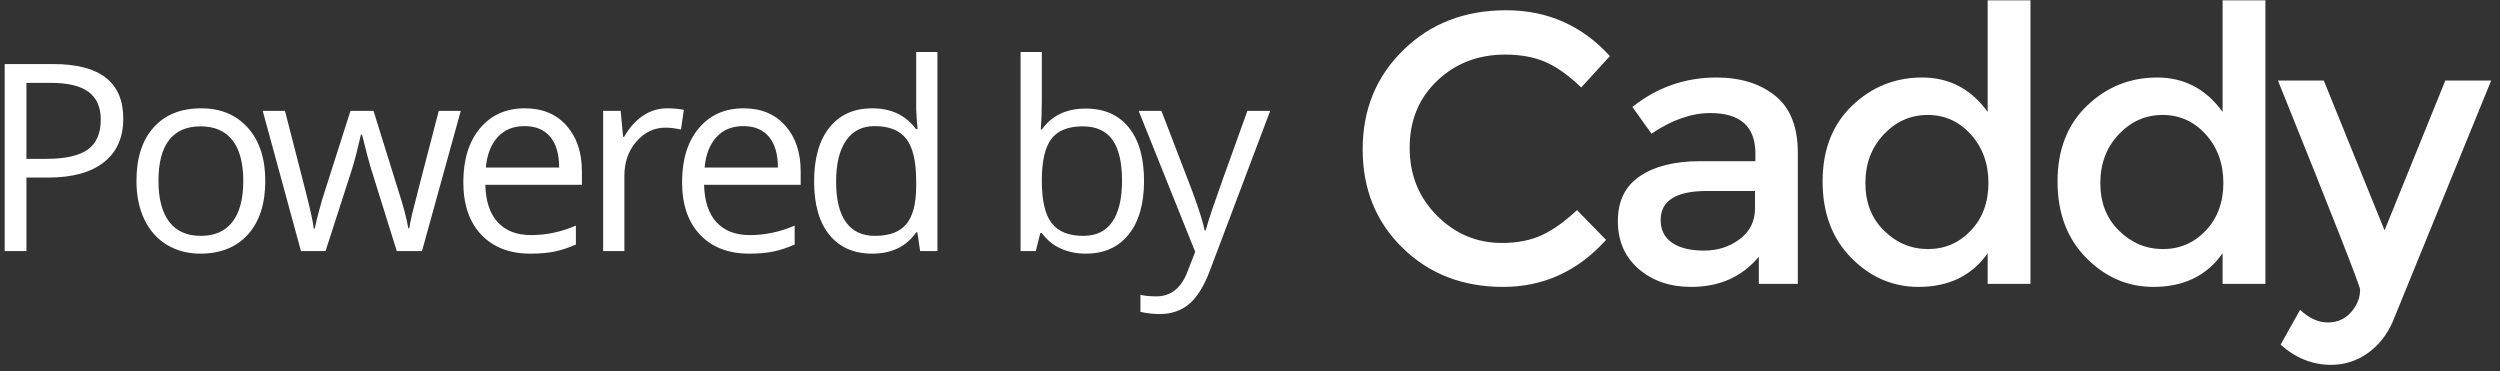 <?xml version="1.0" encoding="UTF-8"?>
<svg width="229px" height="34px" viewBox="0 0 229 34" version="1.1" xmlns="http://www.w3.org/2000/svg" xmlns:xlink="http://www.w3.org/1999/xlink">
    <rect x="0" y="0" width="229" height="34" fill="#333333" stroke="none"/>
    <!-- Generator: Sketch 42 (36781) - http://www.bohemiancoding.com/sketch -->
    <title>Group 35</title>
    <desc>Created with Sketch.</desc>
    <defs></defs>
    <g id="Page-1" stroke="none" stroke-width="1" fill="none" fill-rule="evenodd">
        <g id="Desktop-HD" transform="translate(-1464, -2058)" fill="#FFFFFF">
            <g id="Group-35" transform="translate(1464, 2058)">
                <path d="M137.56,22.255 C138.983,22.255 140.208,22.016 141.235,21.538 C142.262,21.059 143.335,20.295 144.455,19.245 L147.115,21.975 C144.525,24.845 141.381,26.28 137.683,26.28 C133.984,26.28 130.916,25.09 128.477,22.71 C126.039,20.33 124.82,17.32 124.82,13.68 C124.82,10.04 126.062,7.007 128.548,4.58 C131.033,2.153 134.171,0.94 137.963,0.94 C141.754,0.94 144.922,2.34 147.465,5.14 L144.84,8.01 C143.673,6.89 142.571,6.108 141.532,5.665 C140.494,5.222 139.275,5 137.875,5 C135.402,5 133.325,5.799 131.645,7.397 C129.965,8.996 129.125,11.037 129.125,13.523 C129.125,16.008 129.959,18.084 131.627,19.753 C133.296,21.421 135.273,22.255 137.56,22.255 Z M164.68,26 L161.11,26 L161.11,23.515 C159.57,25.358 157.505,26.28 154.915,26.28 C152.978,26.28 151.374,25.732 150.102,24.635 C148.831,23.538 148.195,22.074 148.195,20.242 C148.195,18.411 148.872,17.04 150.225,16.13 C151.578,15.22 153.41,14.765 155.72,14.765 L160.795,14.765 L160.795,14.065 C160.795,11.592 159.418,10.355 156.665,10.355 C154.938,10.355 153.142,10.985 151.275,12.245 L149.525,9.795 C151.788,7.998 154.355,7.1 157.225,7.1 C159.418,7.1 161.209,7.654 162.597,8.762 C163.986,9.871 164.68,11.615 164.68,13.995 L164.68,26 Z M160.76,19.07 L160.76,17.495 L156.35,17.495 C153.527,17.495 152.115,18.382 152.115,20.155 C152.115,21.065 152.465,21.759 153.165,22.238 C153.865,22.716 154.839,22.955 156.088,22.955 C157.336,22.955 158.427,22.605 159.36,21.905 C160.293,21.205 160.76,20.26 160.76,19.07 Z M169.575,23.62 C167.825,21.847 166.95,19.513 166.95,16.62 C166.95,13.727 167.848,11.417 169.645,9.69 C171.442,7.963 173.582,7.1 176.067,7.1 C178.553,7.1 180.553,8.15 182.07,10.25 L182.07,0.03 L185.99,0.03 L185.99,26 L182.07,26 L182.07,23.2 C180.623,25.253 178.512,26.28 175.735,26.28 C173.378,26.28 171.325,25.393 169.575,23.62 Z M172.585,21.135 C173.728,22.255 175.07,22.815 176.61,22.815 C178.15,22.815 179.457,22.249 180.53,21.117 C181.603,19.986 182.14,18.533 182.14,16.76 C182.14,14.987 181.603,13.505 180.53,12.315 C179.457,11.125 178.138,10.53 176.575,10.53 C175.012,10.53 173.67,11.125 172.55,12.315 C171.43,13.505 170.87,14.992 170.87,16.777 C170.87,18.563 171.442,20.015 172.585,21.135 Z M191.095,23.62 C189.345,21.847 188.47,19.513 188.47,16.62 C188.47,13.727 189.368,11.417 191.165,9.69 C192.962,7.963 195.102,7.1 197.588,7.1 C200.073,7.1 202.073,8.15 203.59,10.25 L203.59,0.03 L207.51,0.03 L207.51,26 L203.59,26 L203.59,23.2 C202.143,25.253 200.032,26.28 197.255,26.28 C194.898,26.28 192.845,25.393 191.095,23.62 Z M194.105,21.135 C195.248,22.255 196.59,22.815 198.13,22.815 C199.67,22.815 200.977,22.249 202.05,21.117 C203.123,19.986 203.66,18.533 203.66,16.76 C203.66,14.987 203.123,13.505 202.05,12.315 C200.977,11.125 199.658,10.53 198.095,10.53 C196.532,10.53 195.19,11.125 194.07,12.315 C192.95,13.505 192.39,14.992 192.39,16.777 C192.39,18.563 192.962,20.015 194.105,21.135 Z M213.525,33.42 C211.822,33.42 210.282,32.802 208.905,31.565 L210.69,28.38 C211.507,29.15 212.352,29.535 213.227,29.535 C214.103,29.535 214.814,29.22 215.363,28.59 C215.911,27.96 216.185,27.272 216.185,26.525 C216.185,26.198 213.677,19.817 208.66,7.38 L212.86,7.38 L218.425,21.1 L223.99,7.38 L228.19,7.38 L219.16,29.5 C218.623,30.713 217.853,31.67 216.85,32.37 C215.847,33.07 214.738,33.42 213.525,33.42 Z" id="Caddy-Copy-15"></path>
                <path d="M11.292,10.859 C11.292,12.594 10.701,13.928 9.517,14.861 C8.333,15.795 6.64,16.262 4.437,16.262 L2.421,16.262 L2.421,23 L0.429,23 L0.429,5.867 L4.871,5.867 C9.152,5.867 11.292,7.531 11.292,10.859 Z M2.421,14.551 L4.214,14.551 C5.98,14.551 7.257,14.266 8.046,13.695 C8.835,13.125 9.23,12.211 9.23,10.953 C9.23,9.82 8.859,8.977 8.117,8.422 C7.374,7.867 6.218,7.59 4.648,7.59 L2.421,7.59 L2.421,14.551 Z M24.3,16.566 C24.3,18.66 23.773,20.295 22.718,21.471 C21.663,22.646 20.206,23.234 18.347,23.234 C17.198,23.234 16.179,22.965 15.288,22.426 C14.398,21.887 13.71,21.113 13.226,20.105 C12.741,19.098 12.499,17.918 12.499,16.566 C12.499,14.473 13.023,12.842 14.069,11.674 C15.116,10.506 16.569,9.922 18.429,9.922 C20.226,9.922 21.653,10.52 22.712,11.715 C23.771,12.91 24.3,14.527 24.3,16.566 Z M14.515,16.566 C14.515,18.207 14.843,19.457 15.499,20.316 C16.155,21.176 17.12,21.605 18.394,21.605 C19.667,21.605 20.634,21.178 21.294,20.322 C21.954,19.467 22.284,18.215 22.284,16.566 C22.284,14.934 21.954,13.693 21.294,12.846 C20.634,11.998 19.659,11.574 18.37,11.574 C17.097,11.574 16.136,11.992 15.487,12.828 C14.839,13.664 14.515,14.91 14.515,16.566 Z M36.346,23 L33.991,15.465 C33.843,15.004 33.565,13.957 33.159,12.324 L33.065,12.324 C32.753,13.691 32.479,14.746 32.245,15.488 L29.819,23 L27.569,23 L24.065,10.156 L26.104,10.156 C26.932,13.383 27.563,15.84 27.997,17.527 C28.43,19.215 28.678,20.352 28.741,20.938 L28.835,20.938 C28.921,20.492 29.059,19.916 29.251,19.209 C29.442,18.502 29.608,17.941 29.749,17.527 L32.104,10.156 L34.214,10.156 L36.51,17.527 C36.948,18.871 37.245,20 37.401,20.914 L37.495,20.914 C37.526,20.633 37.61,20.199 37.747,19.613 C37.884,19.027 38.698,15.875 40.19,10.156 L42.206,10.156 L38.655,23 L36.346,23 Z M48.58,23.234 C46.682,23.234 45.184,22.656 44.086,21.5 C42.989,20.344 42.44,18.738 42.44,16.684 C42.44,14.613 42.95,12.969 43.969,11.75 C44.989,10.531 46.358,9.922 48.077,9.922 C49.686,9.922 50.959,10.451 51.897,11.51 C52.834,12.568 53.303,13.965 53.303,15.699 L53.303,16.93 L44.455,16.93 C44.495,18.438 44.875,19.582 45.598,20.363 C46.321,21.145 47.338,21.535 48.651,21.535 C50.034,21.535 51.401,21.246 52.752,20.668 L52.752,22.402 C52.065,22.699 51.414,22.912 50.801,23.041 C50.188,23.17 49.448,23.234 48.58,23.234 Z M48.053,11.551 C47.022,11.551 46.2,11.887 45.586,12.559 C44.973,13.23 44.612,14.16 44.502,15.348 L51.217,15.348 C51.217,14.121 50.944,13.182 50.397,12.529 C49.85,11.877 49.069,11.551 48.053,11.551 Z M61.107,9.922 C61.678,9.922 62.19,9.969 62.643,10.062 L62.373,11.867 C61.842,11.75 61.373,11.691 60.967,11.691 C59.928,11.691 59.039,12.113 58.301,12.957 C57.563,13.801 57.193,14.852 57.193,16.109 L57.193,23 L55.248,23 L55.248,10.156 L56.854,10.156 L57.076,12.535 L57.17,12.535 C57.647,11.699 58.221,11.055 58.893,10.602 C59.565,10.148 60.303,9.922 61.107,9.922 Z M68.619,23.234 C66.72,23.234 65.222,22.656 64.125,21.5 C63.027,20.344 62.478,18.738 62.478,16.684 C62.478,14.613 62.988,12.969 64.008,11.75 C65.027,10.531 66.396,9.922 68.115,9.922 C69.724,9.922 70.998,10.451 71.935,11.51 C72.873,12.568 73.342,13.965 73.342,15.699 L73.342,16.93 L64.494,16.93 C64.533,18.438 64.914,19.582 65.636,20.363 C66.359,21.145 67.377,21.535 68.689,21.535 C70.072,21.535 71.439,21.246 72.791,20.668 L72.791,22.402 C72.103,22.699 71.453,22.912 70.84,23.041 C70.226,23.17 69.486,23.234 68.619,23.234 Z M68.092,11.551 C67.06,11.551 66.238,11.887 65.625,12.559 C65.011,13.23 64.65,14.16 64.541,15.348 L71.256,15.348 C71.256,14.121 70.982,13.182 70.435,12.529 C69.888,11.877 69.107,11.551 68.092,11.551 Z M84.029,21.277 L83.923,21.277 C83.025,22.582 81.681,23.234 79.892,23.234 C78.212,23.234 76.906,22.66 75.972,21.512 C75.038,20.363 74.572,18.73 74.572,16.613 C74.572,14.496 75.04,12.852 75.978,11.68 C76.915,10.508 78.22,9.922 79.892,9.922 C81.634,9.922 82.97,10.555 83.9,11.82 L84.052,11.82 L83.97,10.895 L83.923,9.992 L83.923,4.766 L85.869,4.766 L85.869,23 L84.286,23 L84.029,21.277 Z M80.138,21.605 C81.466,21.605 82.429,21.244 83.027,20.521 C83.624,19.799 83.923,18.633 83.923,17.023 L83.923,16.613 C83.923,14.793 83.62,13.494 83.015,12.717 C82.41,11.939 81.443,11.551 80.115,11.551 C78.974,11.551 78.101,11.994 77.495,12.881 C76.89,13.768 76.587,15.02 76.587,16.637 C76.587,18.277 76.888,19.516 77.49,20.352 C78.091,21.188 78.974,21.605 80.138,21.605 Z M99.462,9.945 C101.149,9.945 102.46,10.521 103.393,11.674 C104.327,12.826 104.794,14.457 104.794,16.566 C104.794,18.676 104.323,20.314 103.382,21.482 C102.44,22.65 101.133,23.234 99.462,23.234 C98.626,23.234 97.862,23.08 97.171,22.771 C96.479,22.463 95.899,21.988 95.43,21.348 L95.29,21.348 L94.88,23 L93.485,23 L93.485,4.766 L95.43,4.766 L95.43,9.195 C95.43,10.188 95.399,11.078 95.337,11.867 L95.43,11.867 C96.337,10.586 97.68,9.945 99.462,9.945 Z M99.18,11.574 C97.852,11.574 96.895,11.955 96.309,12.717 C95.723,13.479 95.43,14.762 95.43,16.566 C95.43,18.371 95.731,19.662 96.333,20.439 C96.934,21.217 97.899,21.605 99.227,21.605 C100.423,21.605 101.313,21.17 101.899,20.299 C102.485,19.428 102.778,18.176 102.778,16.543 C102.778,14.871 102.485,13.625 101.899,12.805 C101.313,11.984 100.407,11.574 99.18,11.574 Z M104.301,10.156 L106.387,10.156 L109.2,17.48 C109.817,19.152 110.2,20.359 110.348,21.102 L110.442,21.102 C110.543,20.703 110.756,20.021 111.08,19.057 C111.405,18.092 112.465,15.125 114.262,10.156 L116.348,10.156 L110.828,24.781 C110.282,26.227 109.643,27.252 108.912,27.857 C108.182,28.463 107.285,28.766 106.223,28.766 C105.629,28.766 105.043,28.699 104.465,28.566 L104.465,27.008 C104.895,27.102 105.375,27.148 105.907,27.148 C107.243,27.148 108.196,26.398 108.766,24.898 L109.481,23.07 L104.301,10.156 Z" id="Powered-by-Copy"></path>
            </g>
        </g>
    </g>
</svg>
